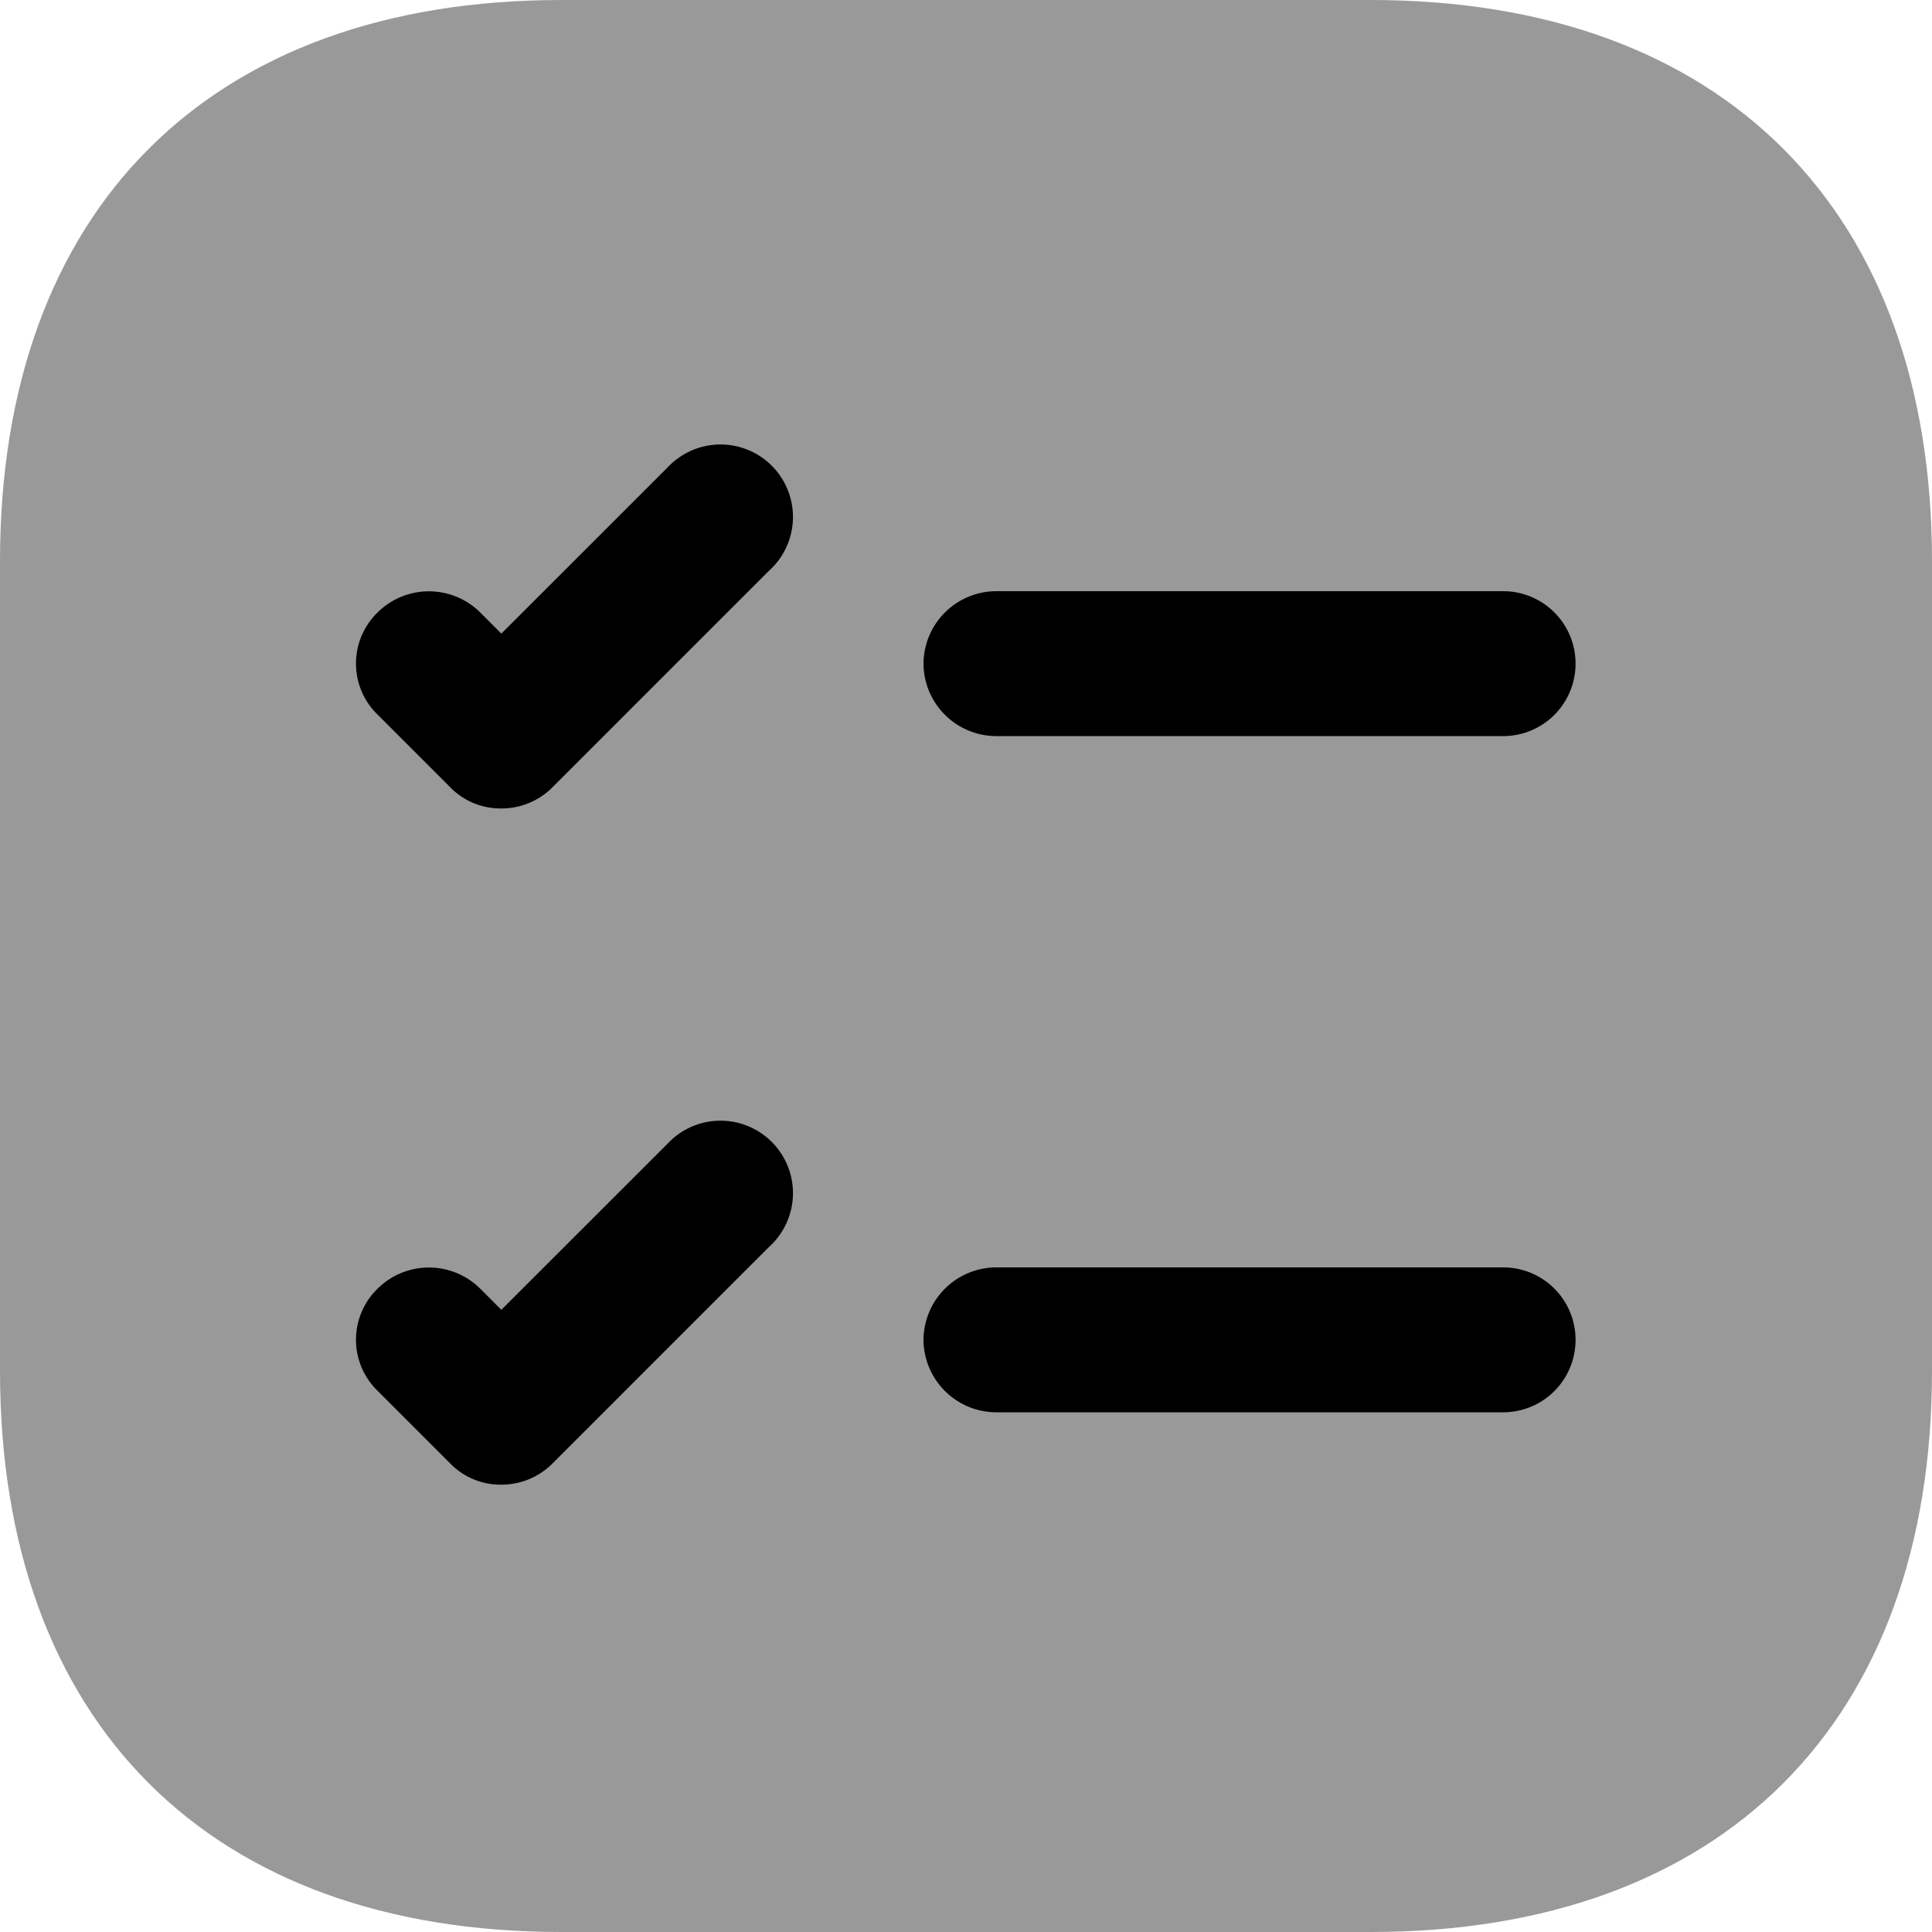 <svg xmlns="http://www.w3.org/2000/svg" width="20" height="20" viewBox="0 0 20 20">
  <g id="vuesax_bulk_task-square" data-name="vuesax/bulk/task-square" transform="translate(-494 -317.97)">
    <g id="task-square">
      <path id="Vector" d="M14.19,0H5.81C2.17,0,0,2.17,0,5.81v8.38C0,17.83,2.17,20,5.81,20h8.38C17.83,20,20,17.83,20,14.19V5.81C20,2.17,17.83,0,14.19,0Z" transform="translate(494 317.97)" opacity="0.4"/>
      <path id="Vector-2" data-name="Vector" d="M6.75.75A.749.749,0,0,1,6,1.5H.75A.755.755,0,0,1,0,.75.755.755,0,0,1,.75,0H6A.749.749,0,0,1,6.75.75Z" transform="translate(503.56 324.09)"/>
      <path id="Vector-3" data-name="Vector" d="M4.285,1.277l-2.25,2.25a.742.742,0,0,1-.53.22.725.725,0,0,1-.53-.22l-.75-.75a.737.737,0,0,1,0-1.06.754.754,0,0,1,1.06,0l.22.22L3.225.218a.75.75,0,1,1,1.06,1.06Z" transform="translate(497.685 322.592)"/>
      <path id="Vector-4" data-name="Vector" d="M6.75.75A.749.749,0,0,1,6,1.5H.75A.755.755,0,0,1,0,.75.755.755,0,0,1,.75,0H6A.749.749,0,0,1,6.75.75Z" transform="translate(503.56 331.09)"/>
      <path id="Vector-5" data-name="Vector" d="M4.285,1.277l-2.25,2.25a.742.742,0,0,1-.53.22.725.725,0,0,1-.53-.22l-.75-.75a.737.737,0,0,1,0-1.06.754.754,0,0,1,1.06,0l.22.22L3.225.218a.75.75,0,1,1,1.06,1.06Z" transform="translate(497.685 329.592)"/>
    </g>
  </g>
</svg>
